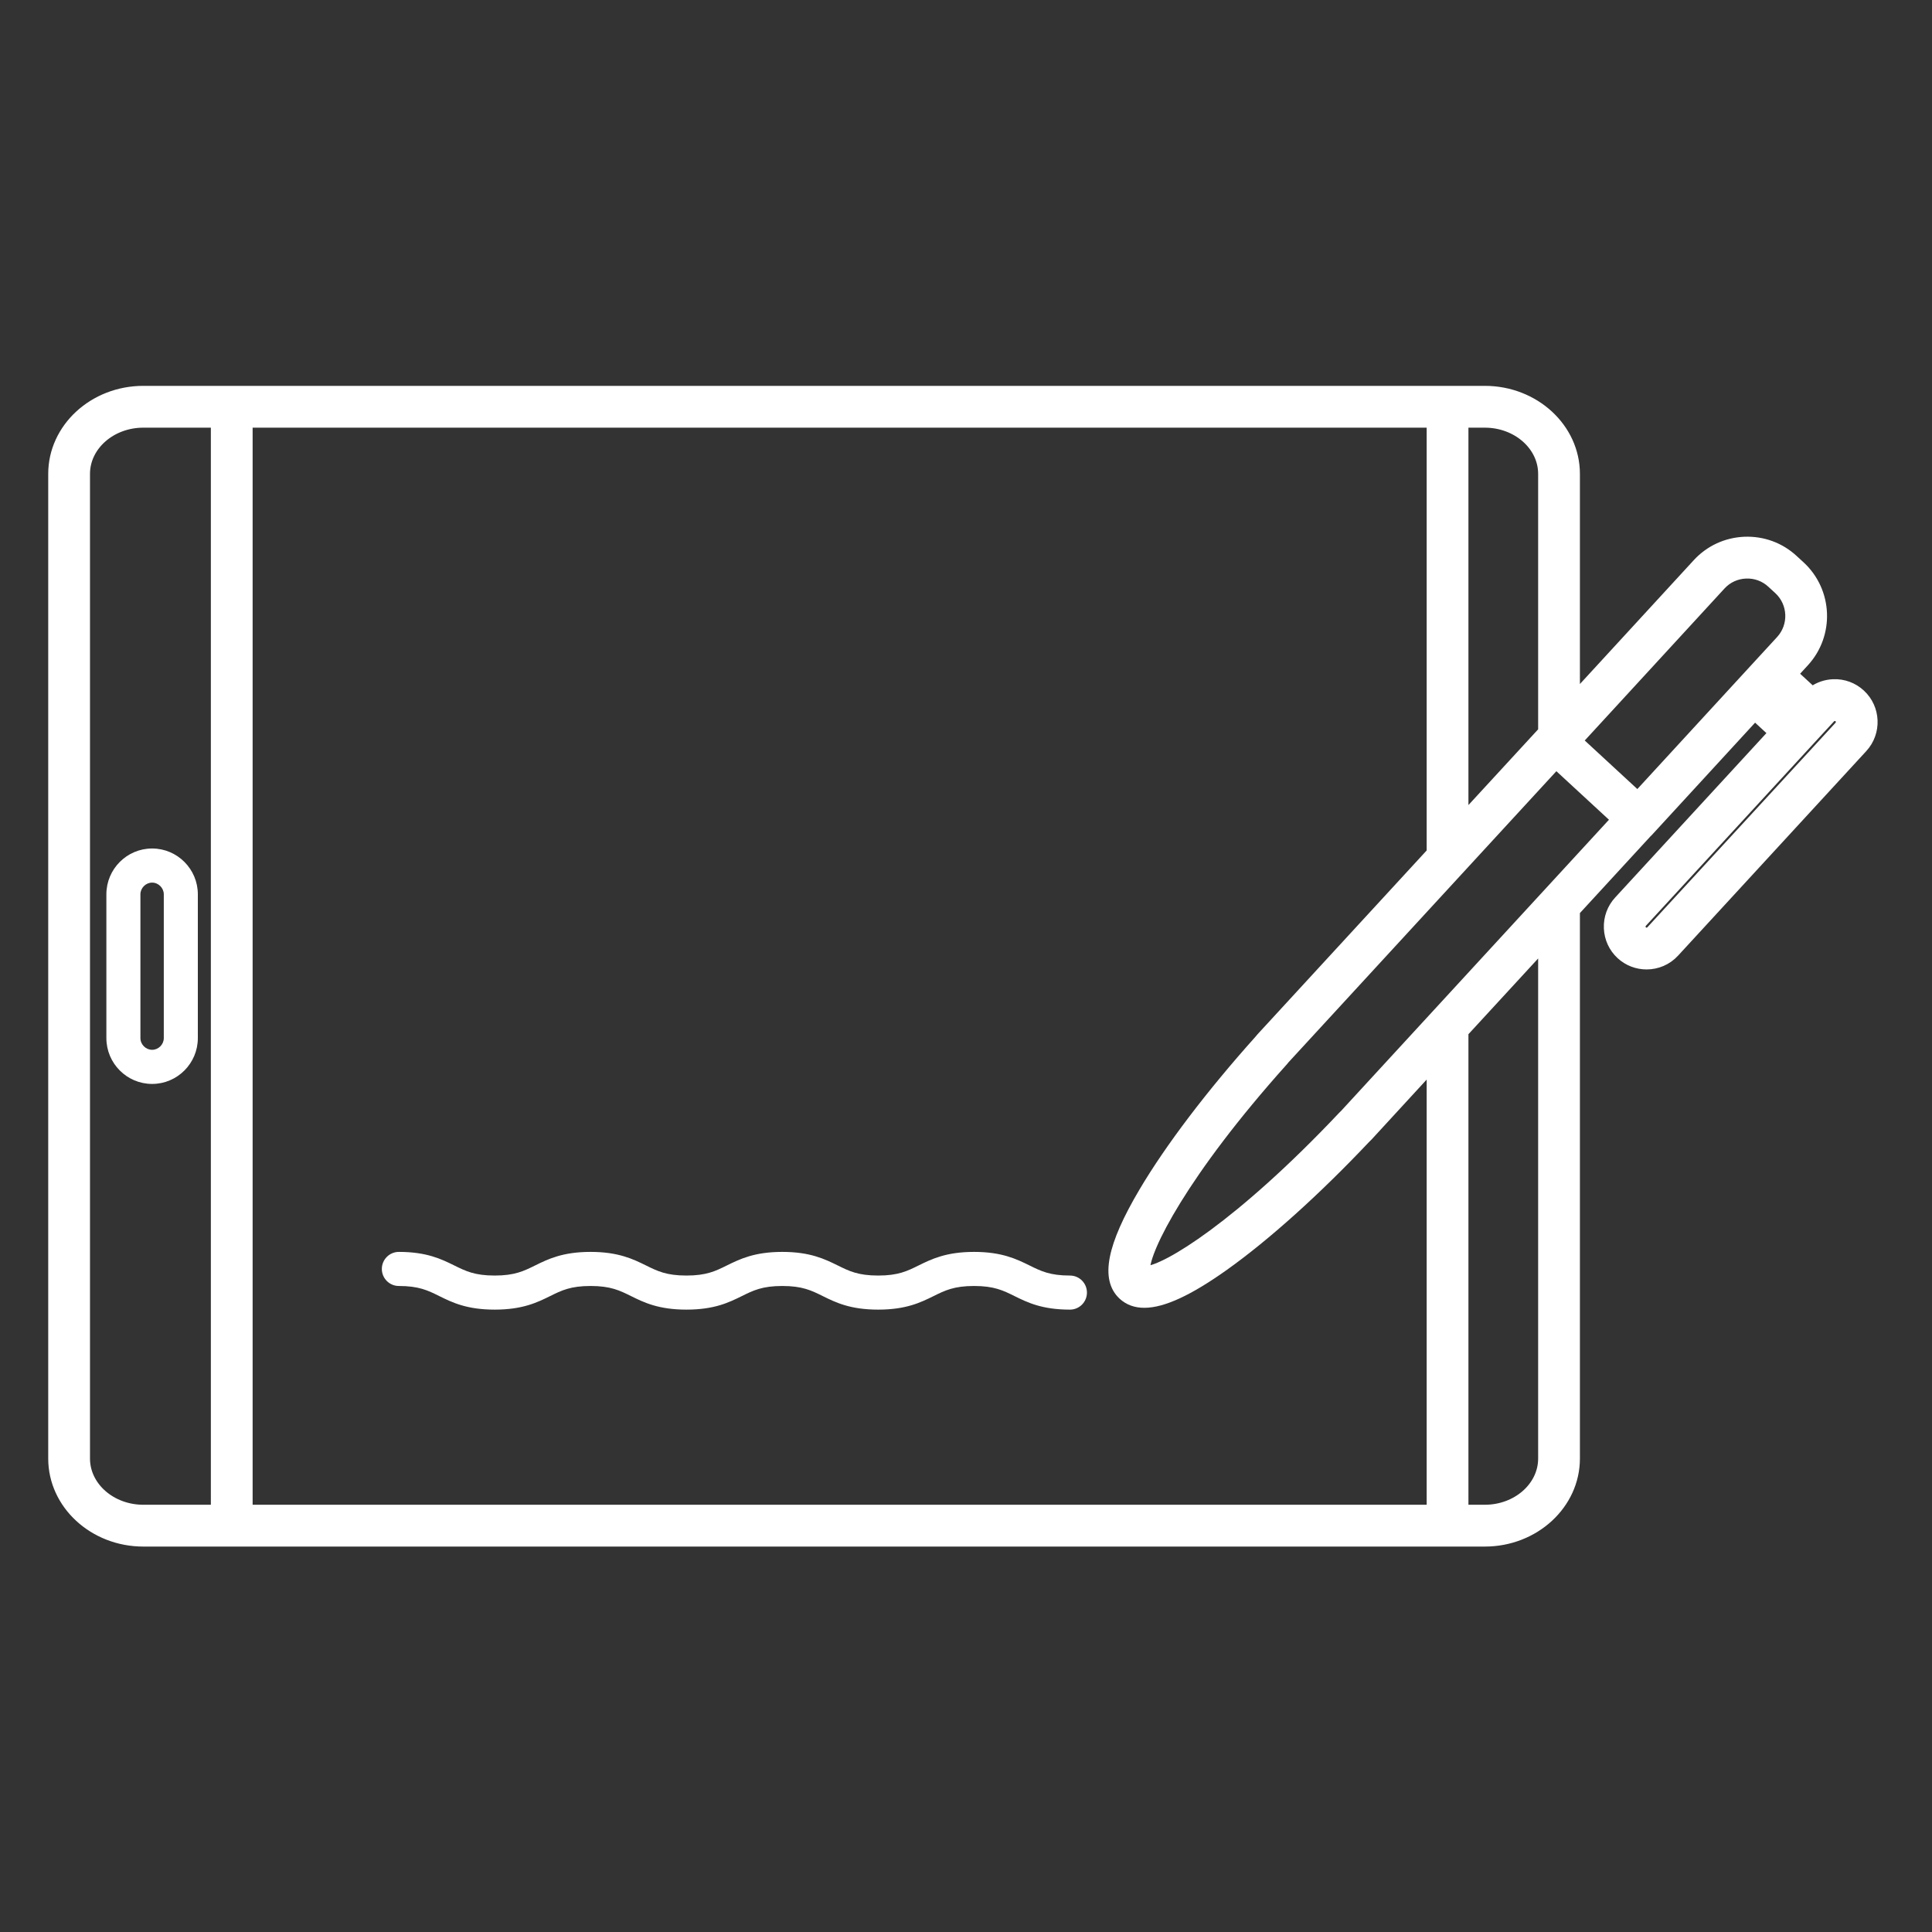 <?xml version="1.0" encoding="UTF-8"?> <svg xmlns="http://www.w3.org/2000/svg" xmlns:xlink="http://www.w3.org/1999/xlink" width="50px" height="50px" viewBox="0 0 50 50"><rect x="0" y="0" width="50" height="50" fill="#333333" stroke="none"/><title>Group 13</title><g id="Landing" stroke="none" stroke-width="1" fill="none" fill-rule="evenodd"><g id="1.0-Landing---Poslujemo-digitalno_dodelava_19.11_v2" transform="translate(-392, -2556)" fill="#FFFFFF"><g id="Group-5-Copy" transform="translate(370, 2540)"><g id="Group-13" transform="translate(22, 16)"><rect id="Rectangle" opacity="0" x="0" y="0" width="50" height="50"></rect><g id="shutterstock_1296335398" transform="translate(1.25, 10)"><path d="M46.328,8.772 L41.457,14.066 C41.411,14.117 41.328,14.121 41.278,14.074 C41.245,14.043 41.238,14.005 41.238,13.986 C41.237,13.966 41.24,13.927 41.27,13.894 L45.851,8.915 L45.851,8.915 L46.142,8.6 C46.188,8.549 46.27,8.546 46.321,8.592 C46.372,8.639 46.375,8.722 46.328,8.772 Z M44.115,7.315 L44.115,7.315 L41.13,10.562 L39.622,9.17 L43.307,5.162 C43.469,4.985 43.692,4.883 43.933,4.873 C44.174,4.863 44.405,4.947 44.581,5.11 L44.763,5.277 C45.129,5.615 45.152,6.188 44.815,6.554 L44.115,7.315 Z M33.528,18.821 L33.484,18.864 C30.812,21.695 28.912,22.84 28.411,22.866 C28.397,22.364 29.382,20.374 31.981,17.476 L32.02,17.428 L39.023,9.817 L40.531,11.209 L33.528,18.821 Z M38.657,27.747 C38.657,28.461 37.993,29.043 37.177,29.043 L36.653,29.043 L36.653,16.726 L38.657,14.549 L38.657,27.747 Z M5.188,29.043 L5.188,0.968 L35.772,0.968 L35.772,12.049 L31.372,16.831 C31.355,16.849 31.34,16.868 31.324,16.887 L31.319,16.894 C30.065,18.293 29.001,19.694 28.323,20.841 C27.492,22.245 27.324,23.102 27.794,23.537 C27.945,23.676 28.134,23.746 28.365,23.746 C28.853,23.746 29.53,23.431 30.433,22.79 C31.519,22.019 32.827,20.843 34.116,19.478 L34.122,19.473 C34.14,19.455 34.158,19.438 34.175,19.42 L35.772,17.683 L35.772,29.043 L5.188,29.043 Z M4.307,29.043 L2.459,29.043 C1.643,29.043 0.979,28.461 0.979,27.747 L0.979,2.264 C0.979,1.55 1.643,0.968 2.459,0.968 L4.307,0.968 L4.307,29.043 Z M37.177,0.968 C37.993,0.968 38.657,1.55 38.657,2.264 L38.657,8.914 L36.653,11.091 L36.653,0.968 L37.177,0.968 Z M46.918,7.944 C46.721,7.762 46.464,7.667 46.194,7.678 C45.996,7.686 45.809,7.75 45.652,7.862 L45.196,7.442 L45.462,7.152 C46.129,6.428 46.083,5.296 45.36,4.628 L45.178,4.461 C44.829,4.138 44.374,3.973 43.898,3.991 C43.421,4.011 42.981,4.214 42.659,4.564 L39.538,7.959 L39.538,2.264 C39.538,1.063 38.479,0.086 37.177,0.086 L2.459,0.086 C1.157,0.086 0.098,1.063 0.098,2.264 L0.098,27.747 C0.098,28.948 1.157,29.925 2.459,29.925 L37.177,29.925 C38.479,29.925 39.538,28.948 39.538,27.747 L39.538,13.591 L41.474,11.486 L41.476,11.488 L44.166,8.561 L44.606,8.967 L40.623,13.296 C40.441,13.494 40.347,13.751 40.358,14.021 C40.369,14.291 40.483,14.54 40.681,14.723 C40.874,14.901 41.119,14.989 41.363,14.989 C41.635,14.989 41.907,14.88 42.105,14.664 L46.976,9.37 C47.352,8.961 47.327,8.321 46.918,7.944 L46.918,7.944 Z" id="Fill-17" stroke="#FFFFFF" stroke-width="0.2"></path><path d="M2.384,13.145 C2.384,12.981 2.523,12.842 2.687,12.842 C2.851,12.842 2.989,12.981 2.989,13.145 L2.989,16.866 C2.989,17.031 2.851,17.169 2.687,17.169 C2.523,17.169 2.384,17.031 2.384,16.866 L2.384,13.145 Z M1.503,13.145 L1.503,16.866 C1.503,17.52 2.034,18.052 2.687,18.052 C3.339,18.052 3.87,17.52 3.87,16.866 L3.87,13.145 C3.87,12.491 3.339,11.959 2.687,11.959 C2.034,11.959 1.503,12.491 1.503,13.145 L1.503,13.145 Z" id="Fill-18"></path><path d="M26.44,23.011 C25.922,23.011 25.689,22.896 25.394,22.75 C25.06,22.586 24.681,22.399 23.959,22.399 C23.236,22.399 22.857,22.586 22.523,22.75 C22.228,22.896 21.995,23.011 21.477,23.011 C20.959,23.011 20.726,22.896 20.431,22.75 C20.097,22.586 19.719,22.399 18.996,22.399 C18.273,22.399 17.895,22.586 17.561,22.75 C17.266,22.896 17.032,23.011 16.515,23.011 C15.997,23.011 15.764,22.896 15.469,22.75 C15.135,22.586 14.756,22.399 14.034,22.399 C13.311,22.399 12.932,22.586 12.599,22.75 C12.303,22.896 12.07,23.011 11.553,23.011 C11.035,23.011 10.802,22.896 10.507,22.75 C10.173,22.586 9.795,22.399 9.072,22.399 C8.829,22.399 8.632,22.597 8.632,22.84 C8.632,23.084 8.829,23.281 9.072,23.281 C9.59,23.281 9.823,23.396 10.118,23.542 C10.452,23.707 10.83,23.893 11.553,23.893 C12.275,23.893 12.654,23.707 12.988,23.542 C13.283,23.396 13.516,23.281 14.034,23.281 C14.551,23.281 14.785,23.396 15.08,23.542 C15.414,23.707 15.792,23.893 16.515,23.893 C17.238,23.893 17.616,23.707 17.95,23.542 C18.245,23.396 18.478,23.281 18.996,23.281 C19.514,23.281 19.747,23.396 20.042,23.542 C20.376,23.707 20.754,23.893 21.477,23.893 C22.2,23.893 22.578,23.707 22.912,23.542 C23.207,23.396 23.441,23.281 23.959,23.281 C24.476,23.281 24.71,23.396 25.005,23.542 C25.339,23.707 25.717,23.893 26.44,23.893 C26.683,23.893 26.88,23.696 26.88,23.452 C26.88,23.208 26.683,23.011 26.44,23.011" id="Fill-19"></path></g></g></g></g></g></svg> 